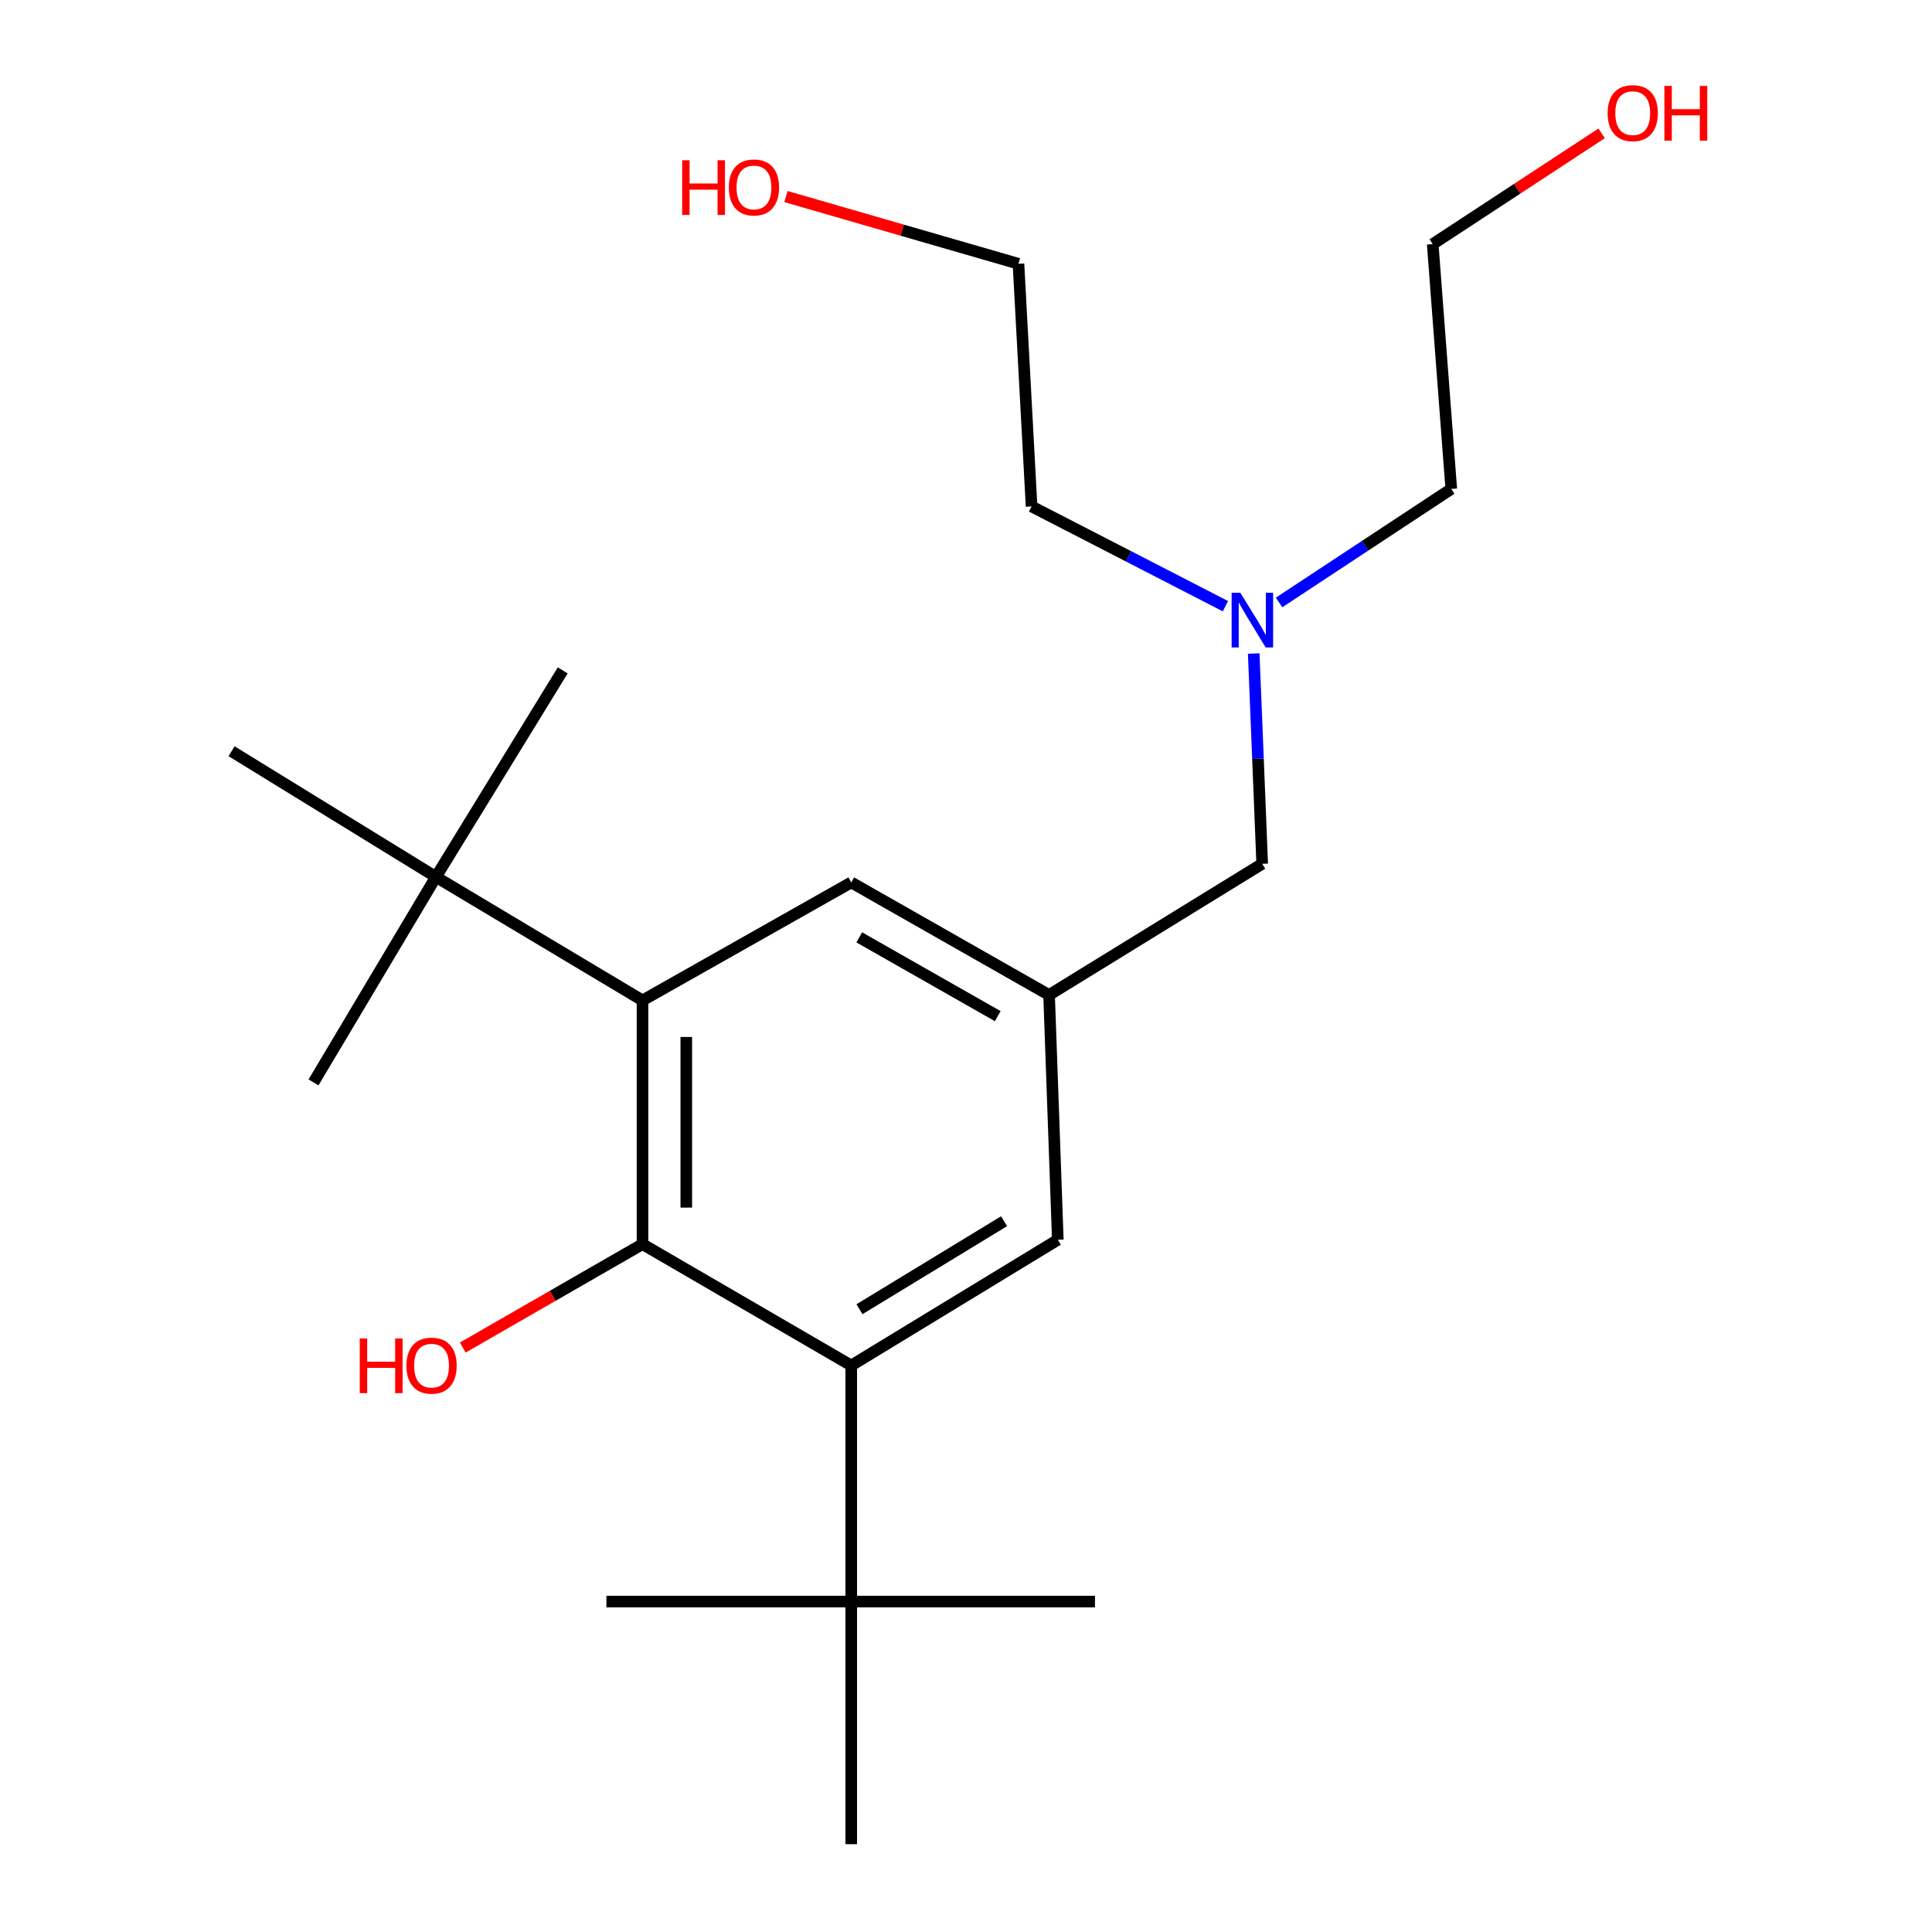 <?xml version='1.0' encoding='iso-8859-1'?>
<svg version='1.1' baseProfile='full'
              xmlns='http://www.w3.org/2000/svg'
                      xmlns:rdkit='http://www.rdkit.org/xml'
                      xmlns:xlink='http://www.w3.org/1999/xlink'
                  xml:space='preserve'
width='1000px' height='1000px' viewBox='0 0 1000 1000'>
<!-- END OF HEADER -->
<rect style='opacity:1.0;fill:#FFFFFF;stroke:none' width='1000' height='1000' x='0' y='0'> </rect>
<path class='bond-0' d='M 332.555,643.974 L 332.555,517.816' style='fill:none;fill-rule:evenodd;stroke:#000000;stroke-width:6px;stroke-linecap:butt;stroke-linejoin:miter;stroke-opacity:1' />
<path class='bond-0' d='M 355.223,625.051 L 355.223,536.74' style='fill:none;fill-rule:evenodd;stroke:#000000;stroke-width:6px;stroke-linecap:butt;stroke-linejoin:miter;stroke-opacity:1' />
<path class='bond-1' d='M 332.555,643.974 L 440.604,706.776' style='fill:none;fill-rule:evenodd;stroke:#000000;stroke-width:6px;stroke-linecap:butt;stroke-linejoin:miter;stroke-opacity:1' />
<path class='bond-8' d='M 332.555,643.974 L 286.039,670.731' style='fill:none;fill-rule:evenodd;stroke:#000000;stroke-width:6px;stroke-linecap:butt;stroke-linejoin:miter;stroke-opacity:1' />
<path class='bond-8' d='M 286.039,670.731 L 239.522,697.487' style='fill:none;fill-rule:evenodd;stroke:#FF0000;stroke-width:6px;stroke-linecap:butt;stroke-linejoin:miter;stroke-opacity:1' />
<path class='bond-4' d='M 332.555,517.816 L 225.64,453.906' style='fill:none;fill-rule:evenodd;stroke:#000000;stroke-width:6px;stroke-linecap:butt;stroke-linejoin:miter;stroke-opacity:1' />
<path class='bond-5' d='M 332.555,517.816 L 440.604,456.74' style='fill:none;fill-rule:evenodd;stroke:#000000;stroke-width:6px;stroke-linecap:butt;stroke-linejoin:miter;stroke-opacity:1' />
<path class='bond-3' d='M 440.604,706.776 L 440.604,828.967' style='fill:none;fill-rule:evenodd;stroke:#000000;stroke-width:6px;stroke-linecap:butt;stroke-linejoin:miter;stroke-opacity:1' />
<path class='bond-6' d='M 440.604,706.776 L 547.52,641.707' style='fill:none;fill-rule:evenodd;stroke:#000000;stroke-width:6px;stroke-linecap:butt;stroke-linejoin:miter;stroke-opacity:1' />
<path class='bond-6' d='M 444.857,677.652 L 519.698,632.104' style='fill:none;fill-rule:evenodd;stroke:#000000;stroke-width:6px;stroke-linecap:butt;stroke-linejoin:miter;stroke-opacity:1' />
<path class='bond-2' d='M 542.999,514.996 L 547.52,641.707' style='fill:none;fill-rule:evenodd;stroke:#000000;stroke-width:6px;stroke-linecap:butt;stroke-linejoin:miter;stroke-opacity:1' />
<path class='bond-7' d='M 542.999,514.996 L 653.314,447.106' style='fill:none;fill-rule:evenodd;stroke:#000000;stroke-width:6px;stroke-linecap:butt;stroke-linejoin:miter;stroke-opacity:1' />
<path class='bond-22' d='M 542.999,514.996 L 440.604,456.74' style='fill:none;fill-rule:evenodd;stroke:#000000;stroke-width:6px;stroke-linecap:butt;stroke-linejoin:miter;stroke-opacity:1' />
<path class='bond-22' d='M 516.43,525.959 L 444.754,485.18' style='fill:none;fill-rule:evenodd;stroke:#000000;stroke-width:6px;stroke-linecap:butt;stroke-linejoin:miter;stroke-opacity:1' />
<path class='bond-13' d='M 440.604,828.967 L 566.762,828.967' style='fill:none;fill-rule:evenodd;stroke:#000000;stroke-width:6px;stroke-linecap:butt;stroke-linejoin:miter;stroke-opacity:1' />
<path class='bond-14' d='M 440.604,828.967 L 440.604,954.545' style='fill:none;fill-rule:evenodd;stroke:#000000;stroke-width:6px;stroke-linecap:butt;stroke-linejoin:miter;stroke-opacity:1' />
<path class='bond-15' d='M 440.604,828.967 L 313.88,828.967' style='fill:none;fill-rule:evenodd;stroke:#000000;stroke-width:6px;stroke-linecap:butt;stroke-linejoin:miter;stroke-opacity:1' />
<path class='bond-12' d='M 225.64,453.906 L 119.858,388.838' style='fill:none;fill-rule:evenodd;stroke:#000000;stroke-width:6px;stroke-linecap:butt;stroke-linejoin:miter;stroke-opacity:1' />
<path class='bond-16' d='M 225.64,453.906 L 291.262,346.991' style='fill:none;fill-rule:evenodd;stroke:#000000;stroke-width:6px;stroke-linecap:butt;stroke-linejoin:miter;stroke-opacity:1' />
<path class='bond-17' d='M 225.64,453.906 L 162.271,560.243' style='fill:none;fill-rule:evenodd;stroke:#000000;stroke-width:6px;stroke-linecap:butt;stroke-linejoin:miter;stroke-opacity:1' />
<path class='bond-9' d='M 653.314,447.106 L 651.12,392.685' style='fill:none;fill-rule:evenodd;stroke:#000000;stroke-width:6px;stroke-linecap:butt;stroke-linejoin:miter;stroke-opacity:1' />
<path class='bond-9' d='M 651.12,392.685 L 648.925,338.265' style='fill:none;fill-rule:evenodd;stroke:#0000FF;stroke-width:6px;stroke-linecap:butt;stroke-linejoin:miter;stroke-opacity:1' />
<path class='bond-18' d='M 634.273,313.766 L 584.109,287.946' style='fill:none;fill-rule:evenodd;stroke:#0000FF;stroke-width:6px;stroke-linecap:butt;stroke-linejoin:miter;stroke-opacity:1' />
<path class='bond-18' d='M 584.109,287.946 L 533.944,262.126' style='fill:none;fill-rule:evenodd;stroke:#000000;stroke-width:6px;stroke-linecap:butt;stroke-linejoin:miter;stroke-opacity:1' />
<path class='bond-19' d='M 662.05,311.835 L 706.613,282.453' style='fill:none;fill-rule:evenodd;stroke:#0000FF;stroke-width:6px;stroke-linecap:butt;stroke-linejoin:miter;stroke-opacity:1' />
<path class='bond-19' d='M 706.613,282.453 L 751.175,253.071' style='fill:none;fill-rule:evenodd;stroke:#000000;stroke-width:6px;stroke-linecap:butt;stroke-linejoin:miter;stroke-opacity:1' />
<path class='bond-10' d='M 829,69.025 L 785.283,97.692' style='fill:none;fill-rule:evenodd;stroke:#FF0000;stroke-width:6px;stroke-linecap:butt;stroke-linejoin:miter;stroke-opacity:1' />
<path class='bond-10' d='M 785.283,97.692 L 741.567,126.36' style='fill:none;fill-rule:evenodd;stroke:#000000;stroke-width:6px;stroke-linecap:butt;stroke-linejoin:miter;stroke-opacity:1' />
<path class='bond-11' d='M 406.807,101.732 L 466.982,119.133' style='fill:none;fill-rule:evenodd;stroke:#FF0000;stroke-width:6px;stroke-linecap:butt;stroke-linejoin:miter;stroke-opacity:1' />
<path class='bond-11' d='M 466.982,119.133 L 527.157,136.535' style='fill:none;fill-rule:evenodd;stroke:#000000;stroke-width:6px;stroke-linecap:butt;stroke-linejoin:miter;stroke-opacity:1' />
<path class='bond-20' d='M 533.944,262.126 L 527.157,136.535' style='fill:none;fill-rule:evenodd;stroke:#000000;stroke-width:6px;stroke-linecap:butt;stroke-linejoin:miter;stroke-opacity:1' />
<path class='bond-21' d='M 751.175,253.071 L 741.567,126.36' style='fill:none;fill-rule:evenodd;stroke:#000000;stroke-width:6px;stroke-linecap:butt;stroke-linejoin:miter;stroke-opacity:1' />
<path  class='atom-9' d='M 186.213 692.776
L 190.053 692.776
L 190.053 704.816
L 204.533 704.816
L 204.533 692.776
L 208.373 692.776
L 208.373 721.096
L 204.533 721.096
L 204.533 708.016
L 190.053 708.016
L 190.053 721.096
L 186.213 721.096
L 186.213 692.776
' fill='#FF0000'/>
<path  class='atom-9' d='M 210.373 706.856
Q 210.373 700.056, 213.733 696.256
Q 217.093 692.456, 223.373 692.456
Q 229.653 692.456, 233.013 696.256
Q 236.373 700.056, 236.373 706.856
Q 236.373 713.736, 232.973 717.656
Q 229.573 721.536, 223.373 721.536
Q 217.133 721.536, 213.733 717.656
Q 210.373 713.776, 210.373 706.856
M 223.373 718.336
Q 227.693 718.336, 230.013 715.456
Q 232.373 712.536, 232.373 706.856
Q 232.373 701.296, 230.013 698.496
Q 227.693 695.656, 223.373 695.656
Q 219.053 695.656, 216.693 698.456
Q 214.373 701.256, 214.373 706.856
Q 214.373 712.576, 216.693 715.456
Q 219.053 718.336, 223.373 718.336
' fill='#FF0000'/>
<path  class='atom-10' d='M 641.967 306.788
L 651.247 321.788
Q 652.167 323.268, 653.647 325.948
Q 655.127 328.628, 655.207 328.788
L 655.207 306.788
L 658.967 306.788
L 658.967 335.108
L 655.087 335.108
L 645.127 318.708
Q 643.967 316.788, 642.727 314.588
Q 641.527 312.388, 641.167 311.708
L 641.167 335.108
L 637.487 335.108
L 637.487 306.788
L 641.967 306.788
' fill='#0000FF'/>
<path  class='atom-11' d='M 832.095 58.55
Q 832.095 51.75, 835.455 47.95
Q 838.815 44.15, 845.095 44.15
Q 851.375 44.15, 854.735 47.95
Q 858.095 51.75, 858.095 58.55
Q 858.095 65.43, 854.695 69.35
Q 851.295 73.23, 845.095 73.23
Q 838.855 73.23, 835.455 69.35
Q 832.095 65.47, 832.095 58.55
M 845.095 70.03
Q 849.415 70.03, 851.735 67.15
Q 854.095 64.23, 854.095 58.55
Q 854.095 52.99, 851.735 50.19
Q 849.415 47.35, 845.095 47.35
Q 840.775 47.35, 838.415 50.15
Q 836.095 52.95, 836.095 58.55
Q 836.095 64.27, 838.415 67.15
Q 840.775 70.03, 845.095 70.03
' fill='#FF0000'/>
<path  class='atom-11' d='M 861.495 44.47
L 865.335 44.47
L 865.335 56.51
L 879.815 56.51
L 879.815 44.47
L 883.655 44.47
L 883.655 72.79
L 879.815 72.79
L 879.815 59.71
L 865.335 59.71
L 865.335 72.79
L 861.495 72.79
L 861.495 44.47
' fill='#FF0000'/>
<path  class='atom-12' d='M 353.084 82.942
L 356.924 82.942
L 356.924 94.982
L 371.404 94.982
L 371.404 82.942
L 375.244 82.942
L 375.244 111.262
L 371.404 111.262
L 371.404 98.182
L 356.924 98.182
L 356.924 111.262
L 353.084 111.262
L 353.084 82.942
' fill='#FF0000'/>
<path  class='atom-12' d='M 377.244 97.022
Q 377.244 90.222, 380.604 86.422
Q 383.964 82.622, 390.244 82.622
Q 396.524 82.622, 399.884 86.422
Q 403.244 90.222, 403.244 97.022
Q 403.244 103.902, 399.844 107.822
Q 396.444 111.702, 390.244 111.702
Q 384.004 111.702, 380.604 107.822
Q 377.244 103.942, 377.244 97.022
M 390.244 108.502
Q 394.564 108.502, 396.884 105.622
Q 399.244 102.702, 399.244 97.022
Q 399.244 91.462, 396.884 88.662
Q 394.564 85.822, 390.244 85.822
Q 385.924 85.822, 383.564 88.622
Q 381.244 91.422, 381.244 97.022
Q 381.244 102.742, 383.564 105.622
Q 385.924 108.502, 390.244 108.502
' fill='#FF0000'/>
</svg>
